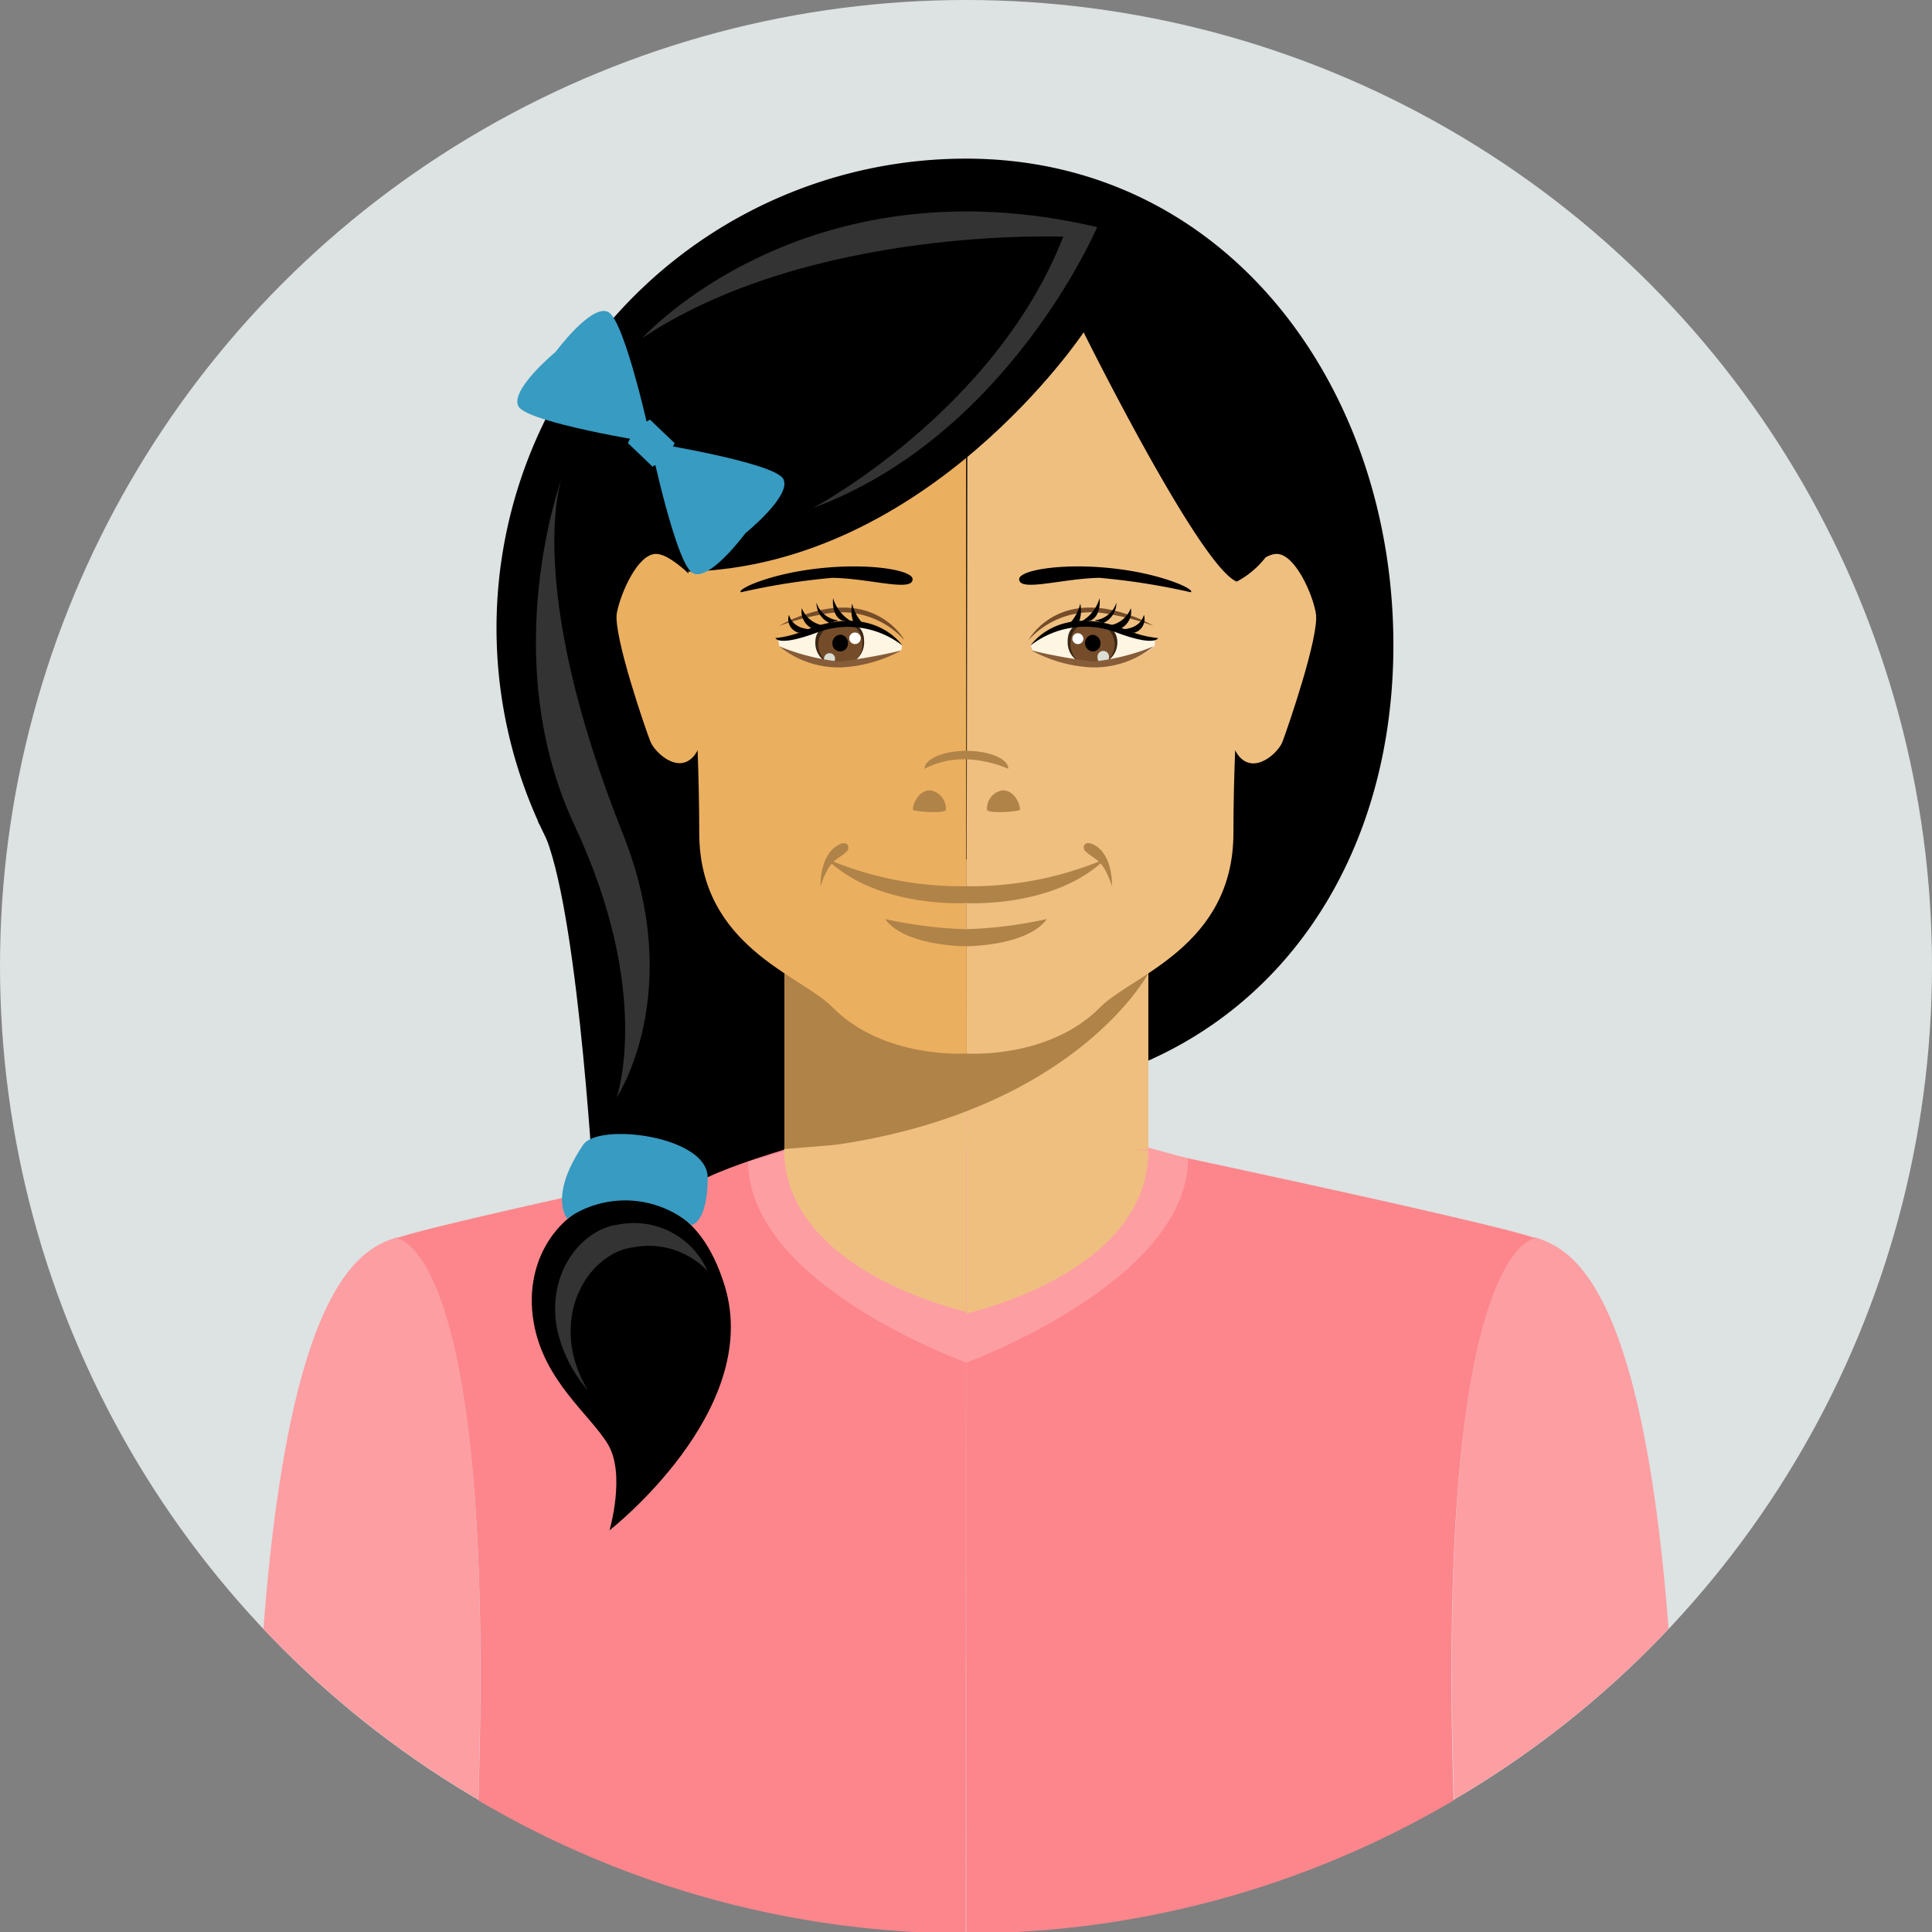 <svg xmlns="http://www.w3.org/2000/svg" viewBox="0 0 87.2 87.2"><rect x="0" y="0" width="87.2" height="87.2" fill="#808080" stroke="none"/><defs><style>.cls-1{fill:#dde2e2;}.cls-2{fill:#fd9ea3;}.cls-3{fill:#fc868c;}.cls-4{fill:#ffe5ba;}.cls-5{fill:#efbf80;}.cls-6{fill:#b08348;}.cls-7{fill:#ebaf60;}.cls-8{fill:#333;}.cls-9{fill:#379bc2;}.cls-10{fill:#754c29;}.cls-11{fill:#fff5e3;}.cls-12{fill:#3b2615;}.cls-13{fill:#fff;}.cls-14{fill:#daded4;}.cls-15{fill:#875d39;}</style></defs><title>Mishaal</title><g id="Layer_2" data-name="Layer 2"><g id="Ñëîé_1" data-name="Ñëîé 1"><circle class="cls-1" cx="43.6" cy="43.6" r="43.6"/><path class="cls-2" d="M17.89,55.85c-1.46.51-4.78,1.7-6,17.67a44,44,0,0,0,9.69,7.7C22.4,56,17.89,55.85,17.89,55.85Z"/><path class="cls-3" d="M43.6,57.44l-8.19-5.55s-15.73,3.33-17.52,4c0,0,4.51.14,3.7,25.37a43.37,43.37,0,0,0,22,6Z"/><path class="cls-2" d="M69.31,55.85c1.46.51,4.78,1.7,6,17.67a43.76,43.76,0,0,1-9.68,7.7C64.8,56,69.31,55.85,69.31,55.85Z"/><path class="cls-3" d="M43.6,57.44l8.19-5.55s15.73,3.33,17.52,4c0,0-4.51.14-3.7,25.37a43.37,43.37,0,0,1-22,6Z"/><path class="cls-4" d="M51.83,51.89c0,.62-3.68,1.13-8.21,1.13s-8.21-.51-8.21-1.13,3.67-1.13,8.21-1.13S51.83,51.26,51.83,51.89Z"/><path class="cls-2" d="M43.6,49.54l-9.83,2.89c0,5.55,9.85,9.07,9.85,9.07h0s10-3.66,10-9.21Z"/><path d="M62.89,29.11c0,11.7-7.59,20.43-19.29,20.43a21.19,21.19,0,0,1,0-42.38C55.3,7.16,62.89,17.41,62.89,29.11Z"/><path d="M52,47.79s-16.94,3.59-20.4,5.52H26.77S26,39.82,24.34,37.19,50.75,38.41,52,47.79Z"/><rect class="cls-5" x="43.62" y="38.79" width="8.21" height="13.09"/><rect class="cls-5" x="35.41" y="38.79" width="8.21" height="13.09"/><path class="cls-6" d="M51.83,43.93s-3.68,7-16.42,8V41Z"/><path class="cls-5" d="M43.62,47.55s3.72.27,6.05-2.1c1.4-1.42,6-2.73,6-7.86s.52-10.39.58-13.59S57,12.38,49,12.36l-5.33,0Z"/><path class="cls-5" d="M55.22,26.85S56.79,25,57.62,25s1.63,1.82,1.77,2.68c.18,1-1.32,5.32-1.51,5.81s-1.29,1.52-2,.59C54.69,32.44,55.22,26.85,55.22,26.85Z"/><path class="cls-7" d="M32,26.85S30.45,25,29.61,25,28,26.81,27.84,27.67c-.17,1,1.32,5.32,1.52,5.81s1.29,1.52,2,.59C32.54,32.44,32,26.85,32,26.85Z"/><path class="cls-7" d="M43.62,47.55s-3.73.27-6.06-2.1c-1.39-1.42-6-2.73-6-7.86S31.07,27.2,31,24s-.81-11.62,7.27-11.64l5.33,0Z"/><path class="cls-6" d="M43.6,40v.76s4,.25,6.3-2A15.56,15.56,0,0,1,43.6,40Z"/><path class="cls-6" d="M43.6,40v.76s-4,.25-6.3-2A15.51,15.51,0,0,0,43.6,40Z"/><path class="cls-6" d="M43.6,41.94v.77s2.77,0,3.65-1.23A19.66,19.66,0,0,1,43.6,41.94Z"/><path class="cls-6" d="M43.6,41.94v.77s-2.77,0-3.65-1.23A19.66,19.66,0,0,0,43.6,41.94Z"/><path class="cls-6" d="M49,38.43c.49.45.76.31,1.19,1.57,0,0,.06-1.39-.79-1.86C48.89,37.87,48.83,38.3,49,38.43Z"/><path class="cls-6" d="M38.22,38.43c-.49.45-.75.31-1.19,1.57,0,0-.05-1.39.8-1.86C38.3,37.87,38.37,38.3,38.22,38.43Z"/><path class="cls-6" d="M44.55,36.56a.83.83,0,0,1,.71-.89c.6,0,.84.82.76.89S44.65,36.73,44.55,36.56Z"/><path class="cls-6" d="M42.69,36.56a.84.84,0,0,0-.71-.89c-.6,0-.84.82-.76.89S42.58,36.73,42.69,36.56Z"/><path class="cls-6" d="M43.62,34.27a5.37,5.37,0,0,1,1.89.43c0-.45-.85-.81-1.89-.81s-1.89.36-1.89.81A3.77,3.77,0,0,1,43.62,34.27Z"/><path d="M48.91,15s-7,10.51-17.83,10.8c0,0-3.5-9.53,3.53-14s14.59,0,14.59,0Z"/><path d="M48.91,15s5.25,10.59,6.91,11.25a4,4,0,0,0,2.11-4c-.27-3-3.44-12.89-8.39-11.9S48,13.25,48.91,15Z"/><path d="M27.34,54.21c-1.76.21-3.79,2.38-3.25,5.49.46,2.64,2.54,4.14,3.35,5.49s.07,3.88.07,3.88,6.9-5.37,5.21-11C31.54,54.19,29.1,54,27.34,54.21Z"/><path class="cls-8" d="M28.57,56.3a3.67,3.67,0,0,1,3.36,1.06,3.62,3.62,0,0,0-4.06-2.08c-1.48.18-3.19,2-2.74,4.63a6.23,6.23,0,0,0,1.41,2.85,5.42,5.42,0,0,1-.71-1.83C25.38,58.3,27.09,56.47,28.57,56.3Z"/><path class="cls-9" d="M27.45,14.08c-.76-.38-2.37,1.8-2.37,1.8S23,17.6,23.4,18.34s6,1.63,6,1.63S28.22,14.47,27.45,14.08Z"/><path class="cls-9" d="M35.35,21.61c-.42-.74-6-1.64-6-1.64s1.16,5.51,1.92,5.9,2.37-1.8,2.37-1.8S35.77,22.35,35.35,21.61Z"/><path class="cls-9" d="M30.45,20l-.56-.53-.55-.53a2.2,2.2,0,0,0-1,1.06l.56.53.55.53A2.14,2.14,0,0,0,30.45,20Z"/><path class="cls-9" d="M25.6,55s-.86-1,.73-3.34c.72-1,5.58-.39,5.61,1.47,0,2.07-.73,2.16-.73,2.16A4.59,4.59,0,0,0,25.6,55Z"/><path class="cls-5" d="M43.62,51v8.28s8.21-1.79,8.21-7.34Z"/><path class="cls-5" d="M43.6,51.2l0,8s-8.21-1.79-8.21-7.34Z"/><path class="cls-8" d="M29,15.25s7.29-8.1,20.52-5c0,0-4,9.41-12.83,12.68,0,0,8.22-4.35,11.3-12.25C48,10.69,36.61,10.19,29,15.25Z"/><path class="cls-8" d="M25.37,21.53s-3,8.12.56,15.72,1.9,12.29,1.9,12.29,3.15-4.69.3-11.86C23.57,26.23,25.37,21.53,25.37,21.53Z"/><path d="M41.19,26.14c0-.39-1.8-.72-4-.51-2.44.23-4,1-3.74,1.1a30.77,30.77,0,0,1,4.12-.65C39.29,26.11,41.19,26.73,41.19,26.14Z"/><path class="cls-10" d="M40.82,28.89s-1.19-2.22-4.34-1.2a5.82,5.82,0,0,0-1.31.56,10.74,10.74,0,0,1,2-.53A3.85,3.85,0,0,1,40.82,28.89Z"/><path d="M37.85,28a1.16,1.16,0,0,1-1-.8,1,1,0,0,0,.6.92Z"/><path d="M37.3,28.24a1.24,1.24,0,0,1-1.11-.79.85.85,0,0,0,.52.94Z"/><path d="M36.84,28.39s-1,.15-1.23-.64a.63.63,0,0,0,.44.81Z"/><path d="M39.22,28.39a2,2,0,0,1-.76-1.15s-.17.85.31,1.1Z"/><path d="M38.55,28.11A1.81,1.81,0,0,1,37.6,27s-.09.77.39,1Z"/><path class="cls-11" d="M40.72,29.16a2.6,2.6,0,0,0-2.53-1c-2.3.52-3.07.67-3.07.67l.05.33a3.19,3.19,0,0,0,2.13.74,10.49,10.49,0,0,0,3.38-.55Z"/><path class="cls-12" d="M36.8,29.06A1,1,0,0,0,38,30,1,1,0,0,0,39,28.93c0-.67-.5-.9-1.12-.86S36.77,28.4,36.8,29.06Z"/><path class="cls-10" d="M36.93,29.08a1,1,0,0,0,1,1A1,1,0,0,0,38.92,29a.88.88,0,0,0-1-.88A1,1,0,0,0,36.93,29.08Z"/><path class="cls-13" d="M38.33,28.82a.26.26,0,1,0,.24-.27A.26.26,0,0,0,38.33,28.82Z"/><path class="cls-14" d="M37.19,29.72a.25.25,0,1,0,.5,0,.25.25,0,0,0-.26-.24A.26.26,0,0,0,37.19,29.72Z"/><path d="M37.57,29.05a.35.35,0,0,0,.37.35.35.35,0,0,0,.33-.39.35.35,0,0,0-.37-.36A.38.38,0,0,0,37.57,29.05Z"/><path d="M40.72,29.13s-1.23-1.89-4.23-.74A5,5,0,0,1,35,28.8s.13.4,1.87-.25A4,4,0,0,1,40.72,29.13Z"/><path class="cls-15" d="M40.68,29.36a6.4,6.4,0,0,1-2.65.76,4.25,4.25,0,0,1-2.86-.95,9.9,9.9,0,0,0,2.72.69A25.18,25.18,0,0,0,40.68,29.36Z"/><path d="M46,26.14c0-.39,1.81-.72,4-.51,2.43.23,4,1,3.74,1.1a30.77,30.77,0,0,0-4.12-.65C47.94,26.11,46,26.73,46,26.14Z"/><path class="cls-10" d="M46.42,28.89s1.19-2.22,4.34-1.2a6,6,0,0,1,1.3.56,10.7,10.7,0,0,0-2-.53A3.83,3.83,0,0,0,46.42,28.89Z"/><path d="M49.39,28a1.16,1.16,0,0,0,1-.8,1,1,0,0,1-.6.92Z"/><path d="M49.94,28.24a1.23,1.23,0,0,0,1.1-.79.85.85,0,0,1-.51.94Z"/><path d="M50.4,28.39s1,.15,1.23-.64a.64.64,0,0,1-.44.81Z"/><path d="M48,28.39a2,2,0,0,0,.76-1.15s.17.85-.32,1.1Z"/><path d="M48.69,28.11A1.77,1.77,0,0,0,49.63,27s.09.77-.39,1Z"/><path class="cls-11" d="M46.52,29.16a2.59,2.59,0,0,1,2.52-1c2.3.52,3.08.67,3.08.67l0,.33a3.21,3.21,0,0,1-2.13.74,10.44,10.44,0,0,1-3.38-.55Z"/><path class="cls-12" d="M50.43,29.06a1,1,0,0,1-1.14.93,1,1,0,0,1-1.1-1.06c0-.67.51-.9,1.12-.86S50.47,28.4,50.43,29.06Z"/><path class="cls-10" d="M50.31,29.08a1,1,0,0,1-1.05,1A1,1,0,0,1,48.32,29a.87.87,0,0,1,1-.88A1,1,0,0,1,50.31,29.08Z"/><path class="cls-13" d="M48.9,28.82a.25.25,0,1,1-.5,0,.25.25,0,0,1,.27-.24A.26.26,0,0,1,48.9,28.82Z"/><path class="cls-14" d="M50.05,29.72a.26.26,0,0,1-.27.24.26.26,0,0,1-.24-.27.26.26,0,1,1,.51,0Z"/><path d="M49.67,29.05a.35.35,0,0,1-.38.35.38.38,0,0,1,0-.75A.38.38,0,0,1,49.67,29.05Z"/><path d="M46.52,29.13s1.23-1.89,4.23-.74a5,5,0,0,0,1.52.41s-.14.4-1.87-.25A4,4,0,0,0,46.52,29.13Z"/><path class="cls-15" d="M46.56,29.36a6.34,6.34,0,0,0,2.65.76,4.27,4.27,0,0,0,2.86-.95,9.89,9.89,0,0,1-2.73.69A24.87,24.87,0,0,1,46.56,29.36Z"/></g></g></svg>